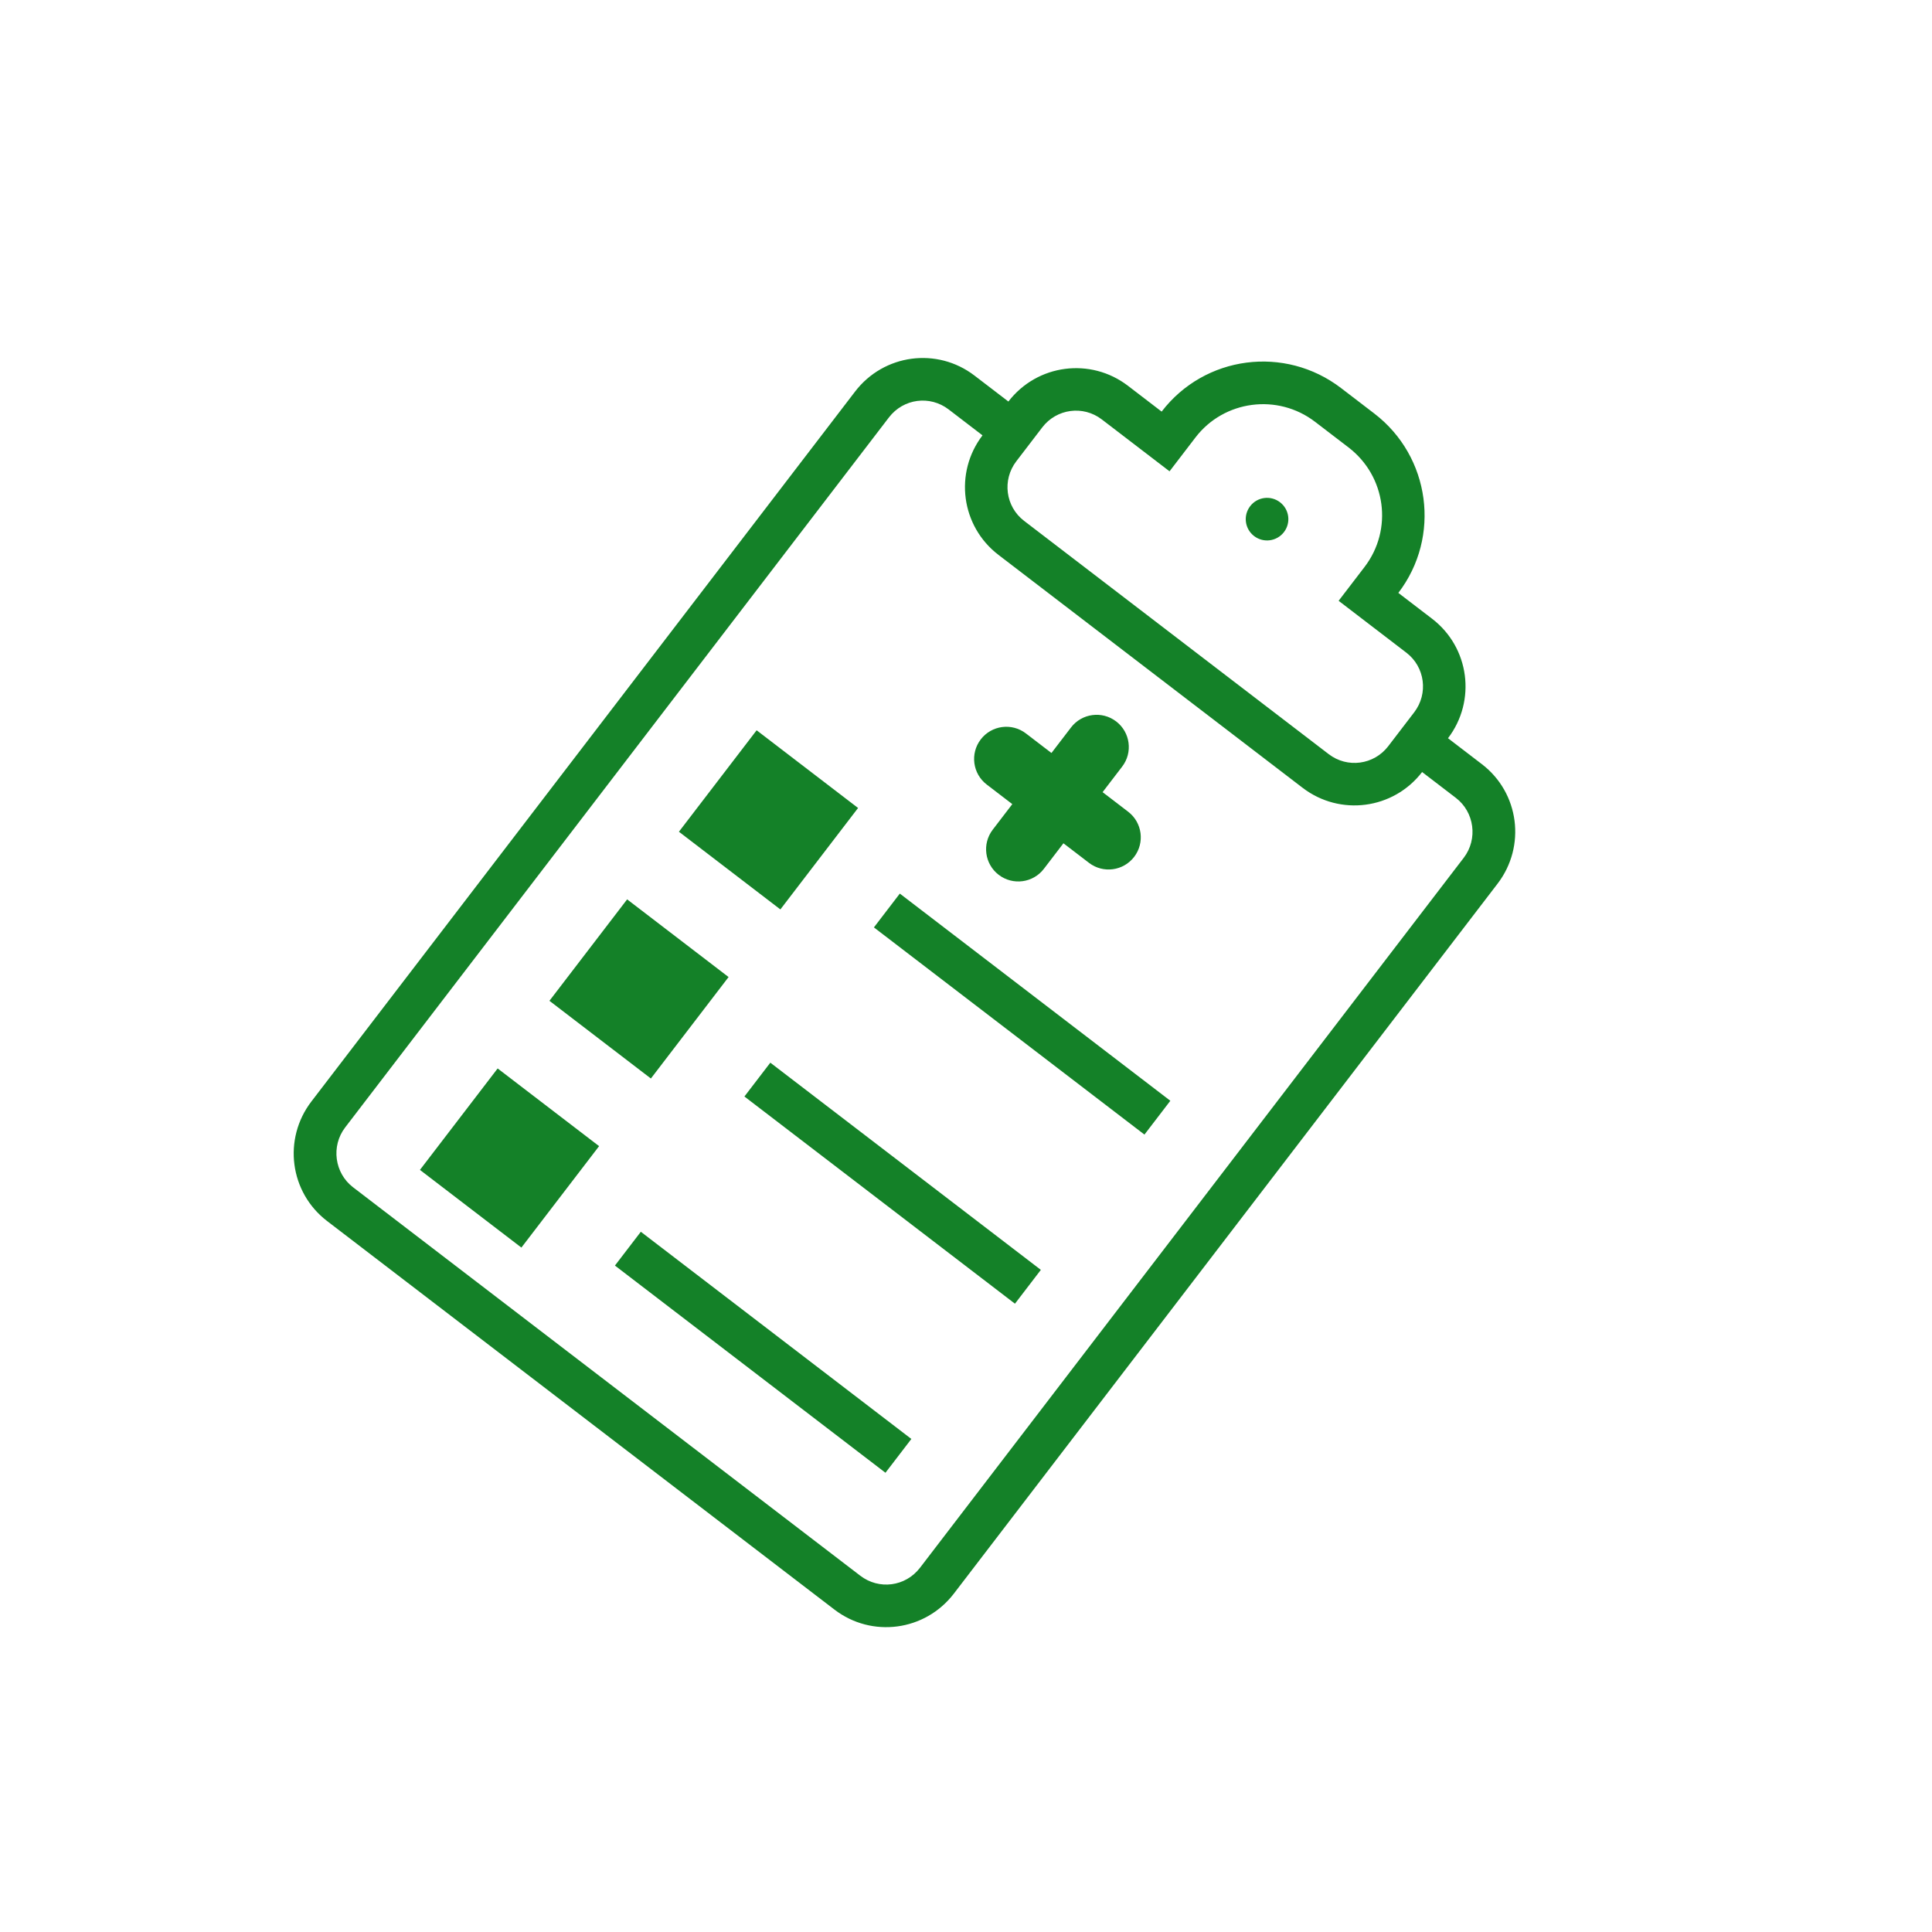 <?xml version="1.0" encoding="utf-8"?>
<!-- Generator: Adobe Illustrator 14.0.0, SVG Export Plug-In . SVG Version: 6.00 Build 43363)  -->
<!DOCTYPE svg PUBLIC "-//W3C//DTD SVG 1.1//EN" "http://www.w3.org/Graphics/SVG/1.1/DTD/svg11.dtd">
<svg version="1.1" id="Camada_1" xmlns="http://www.w3.org/2000/svg" xmlns:xlink="http://www.w3.org/1999/xlink" x="0px" y="0px"
	 width="300px" height="300px" viewBox="0 0 300 300" enable-background="new 0 0 300 300" xml:space="preserve">
<g id="Page-1">
	<g id="icon-40-clipboard-list">
		<path id="clipboard-list" fill="#148128" d="M181.607,73.185l4.029-5.261c4.424-5.774,12.748-6.882,18.563-2.429l5.2,3.982
			c5.83,4.465,6.931,12.76,2.492,18.555l-4.029,5.261l10.523,8.059c2.891,2.215,3.432,6.354,1.213,9.251l-4.029,5.261
			c-2.237,2.92-6.356,3.455-9.248,1.24L159.02,80.878c-2.893-2.215-3.43-6.353-1.209-9.25l4.028-5.261
			c2.236-2.92,6.356-3.453,9.245-1.242L181.607,73.185L181.607,73.185z M180.379,63.913l-5.234-4.01
			c-5.801-4.441-14.088-3.366-18.562,2.447l-5.265-4.031c-5.793-4.438-14.066-3.362-18.545,2.486L48.352,171.039
			c-4.453,5.814-3.379,14.105,2.431,18.557l78.788,60.34c5.795,4.438,14.07,3.362,18.55-2.487l84.422-110.233
			c4.449-5.81,3.38-14.102-2.436-18.555l-5.262-4.029l0,0c4.434-5.81,3.346-14.099-2.475-18.557l-5.235-4.01
			c6.659-8.706,4.978-21.181-3.737-27.854l-5.153-3.947C199.521,53.579,187.068,55.189,180.379,63.913L180.379,63.913
			L180.379,63.913z M220.825,119.881l5.251,4.021c2.861,2.191,3.443,6.38,1.218,9.288l-84.427,110.24
			c-2.266,2.959-6.383,3.469-9.285,1.245l-78.766-60.321c-2.864-2.193-3.444-6.381-1.217-9.289l84.428-110.24
			c2.268-2.961,6.384-3.466,9.284-1.245l5.251,4.022c-4.432,5.812-3.343,14.101,2.475,18.557l47.229,36.17
			C208.064,126.77,216.355,125.696,220.825,119.881L220.825,119.881L220.825,119.881z M194.736,83.239
			c1.451,1.111,3.523,0.836,4.636-0.615s0.837-3.524-0.614-4.636c-1.451-1.112-3.525-0.836-4.636,0.614
			C193.01,80.054,193.285,82.127,194.736,83.239L194.736,83.239z M139.723,138.756l-4.022,5.251l42.008,32.171l4.021-5.251
			L139.723,138.756L139.723,138.756z M117.488,113.398l-12.064,15.753l15.753,12.064l12.064-15.753L117.488,113.398L117.488,113.398
			z M118.719,122.67l-4.022,5.251l5.251,4.021l4.021-5.251L118.719,122.67L118.719,122.67z M97.381,139.653l-12.064,15.753
			l15.753,12.064l12.064-15.754L97.381,139.653L97.381,139.653z M98.611,148.926l-4.021,5.251l5.251,4.021l4.021-5.251
			L98.611,148.926L98.611,148.926z M119.615,165.012l-4.022,5.252l42.009,32.172l4.021-5.252L119.615,165.012L119.615,165.012z
			 M77.274,165.908l-12.065,15.753l15.753,12.063l12.065-15.752L77.274,165.908L77.274,165.908z M78.503,175.182l-4.021,5.25
			l5.251,4.021l4.021-5.251L78.503,175.182L78.503,175.182z M99.507,191.268l-4.021,5.25l42.008,32.172l4.021-5.25L99.507,191.268
			L99.507,191.268z"/>
	</g>
</g>
<path fill="#148128" d="M153.221,121.825l3.969,3.04l-3.041,3.97c-1.678,2.192-1.262,5.331,0.931,7.009
	c2.192,1.678,5.331,1.263,7.01-0.929l3.04-3.97l3.971,3.04c2.191,1.679,5.33,1.263,7.01-0.929c1.679-2.192,1.264-5.331-0.93-7.01
	l-3.971-3.04l3.041-3.97c1.68-2.192,1.262-5.331-0.93-7.01c-2.192-1.679-5.332-1.263-7.01,0.93l-3.041,3.969l-3.97-3.04
	c-2.192-1.679-5.331-1.263-7.01,0.93C150.611,117.007,151.027,120.146,153.221,121.825z"/>
</svg>
